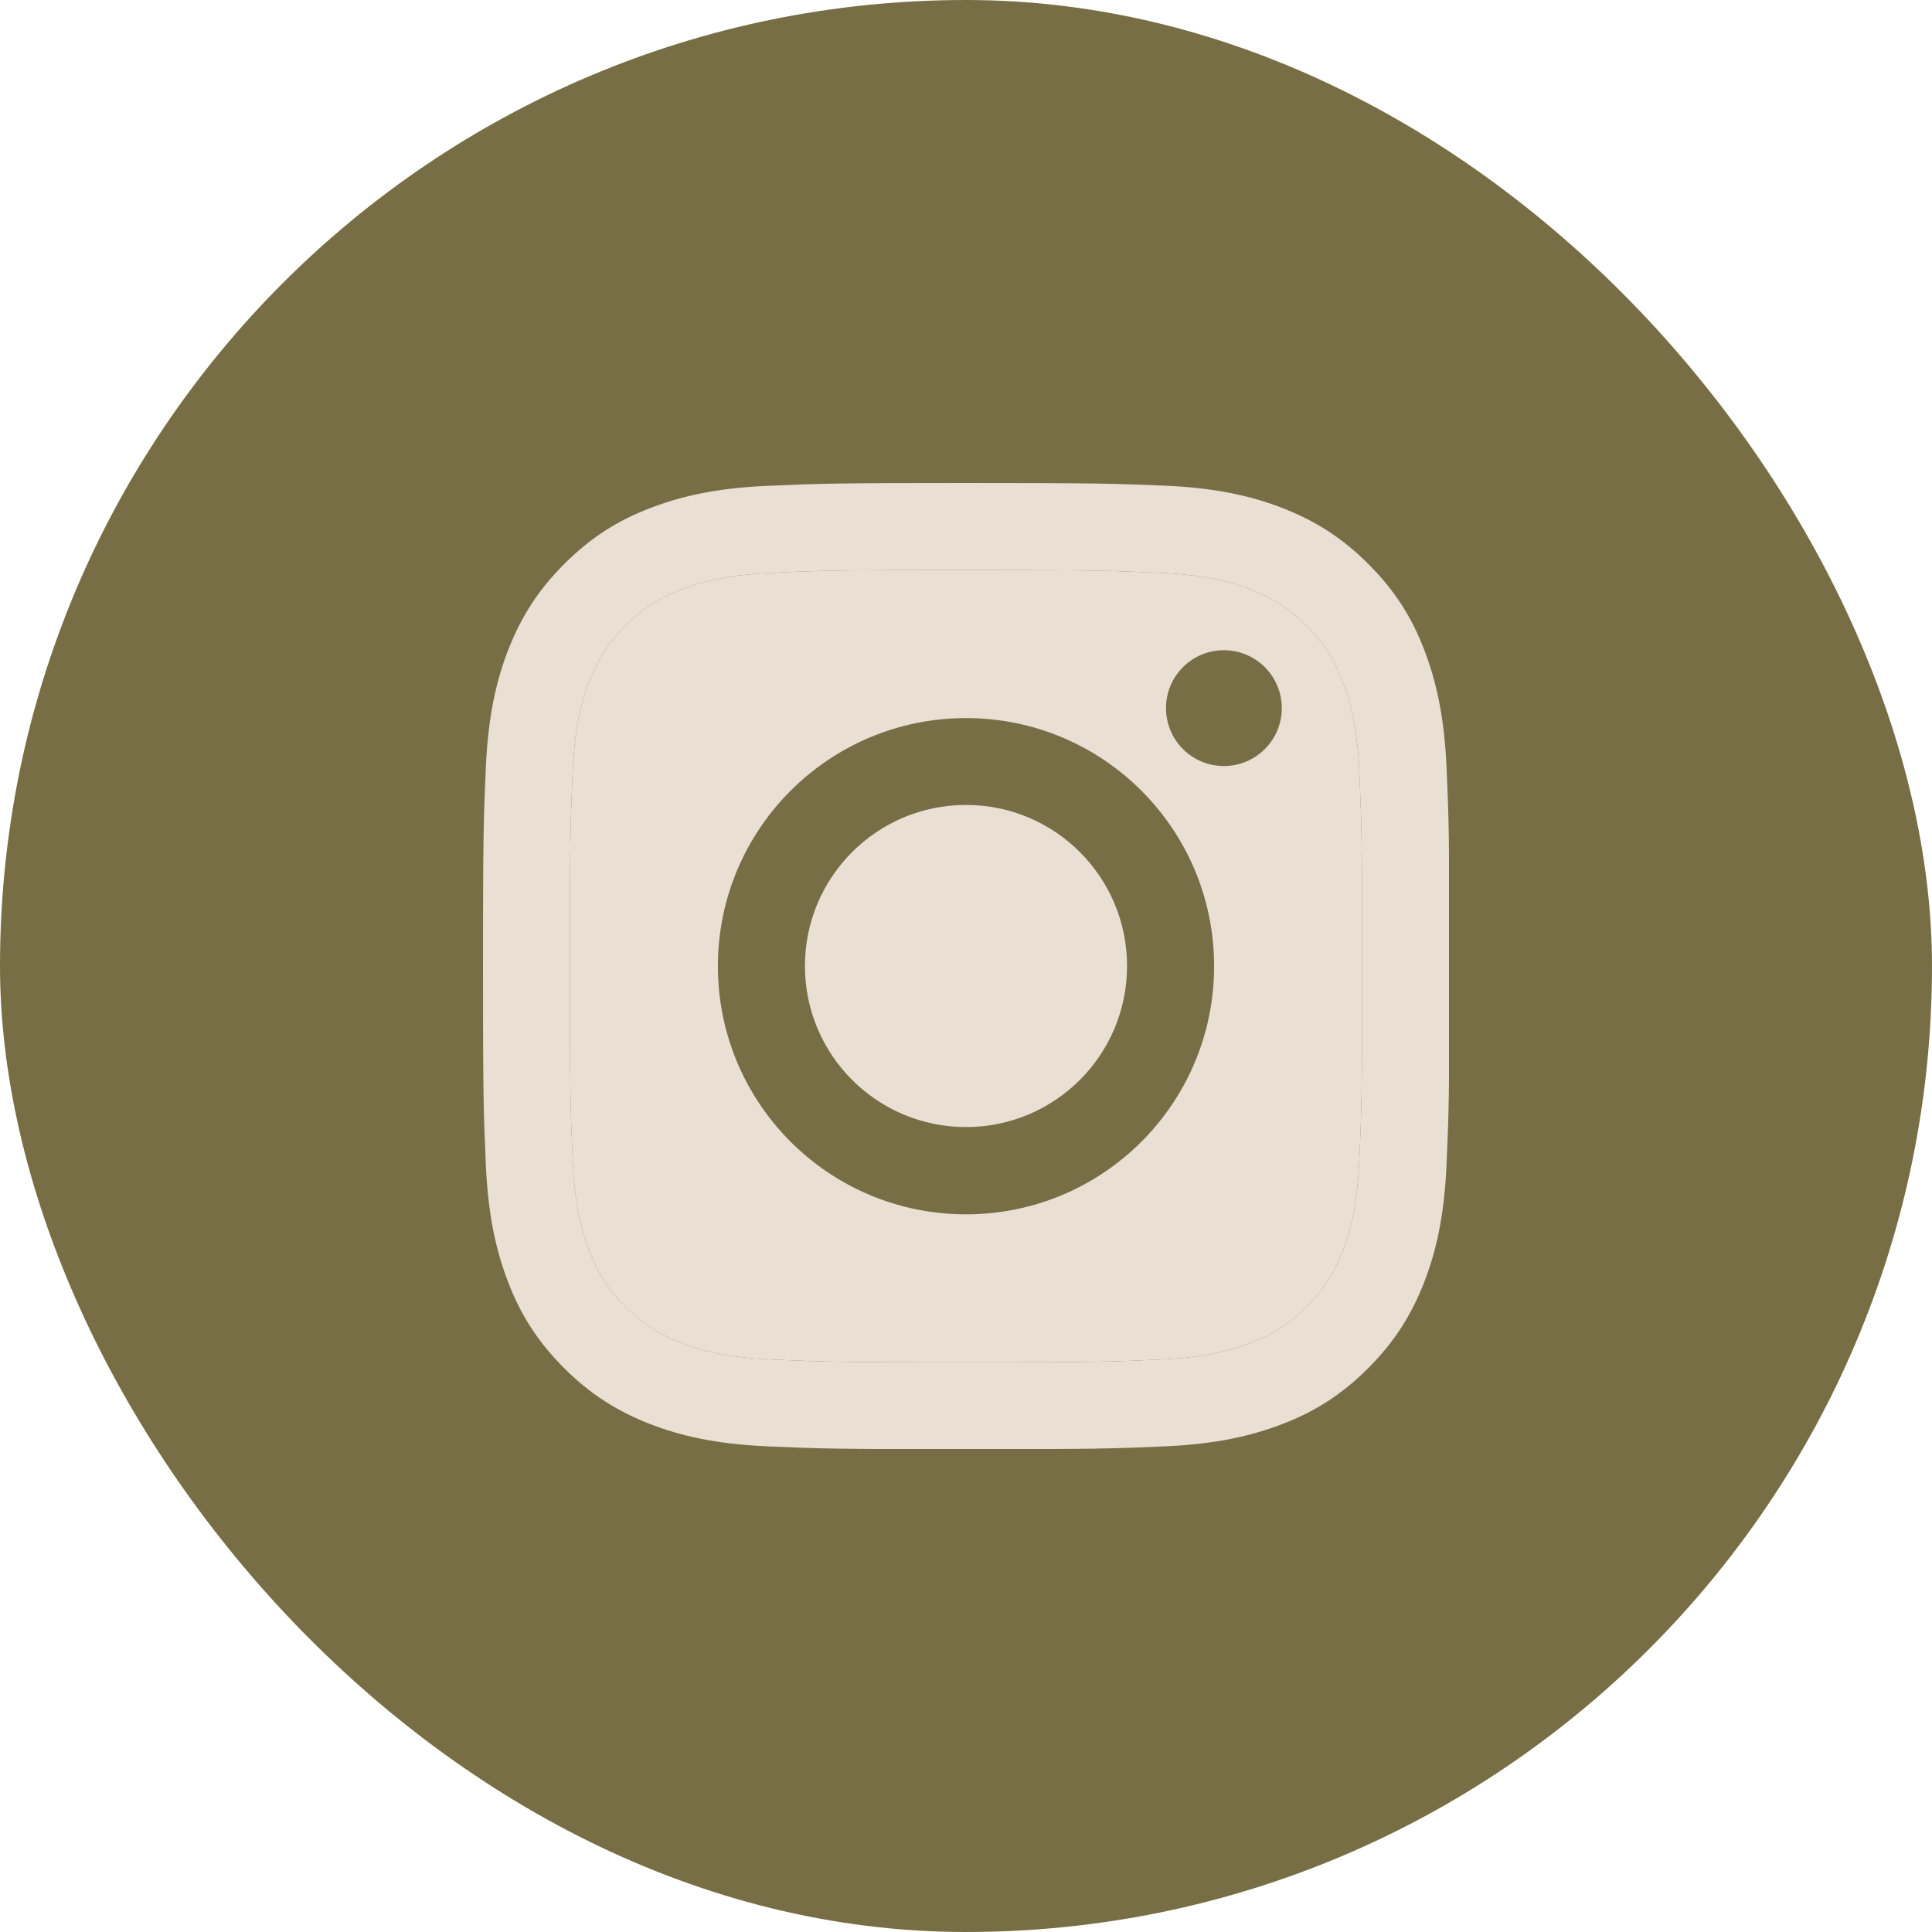 <?xml version="1.0" encoding="UTF-8"?> <svg xmlns="http://www.w3.org/2000/svg" width="60" height="60" viewBox="0 0 60 60" fill="none"><rect width="60" height="60" rx="30" fill="#776E45"></rect><g clip-path="url(#clip0_56_2752)"><path d="M30 17.703C34.008 17.703 34.478 17.721 36.062 17.793C37.527 17.858 38.319 18.102 38.849 18.311C39.551 18.585 40.052 18.906 40.576 19.43C41.1 19.954 41.427 20.454 41.695 21.157C41.898 21.687 42.148 22.479 42.213 23.944C42.285 25.528 42.303 25.998 42.303 30.006C42.303 34.014 42.285 34.484 42.213 36.068C42.148 37.533 41.904 38.325 41.695 38.855C41.421 39.557 41.1 40.058 40.576 40.582C40.052 41.106 39.551 41.433 38.849 41.701C38.319 41.904 37.527 42.154 36.062 42.219C34.478 42.291 34.008 42.309 30 42.309C25.992 42.309 25.522 42.291 23.938 42.219C22.473 42.154 21.681 41.91 21.151 41.701C20.449 41.427 19.948 41.106 19.424 40.582C18.9 40.058 18.573 39.557 18.305 38.855C18.102 38.325 17.852 37.533 17.787 36.068C17.715 34.484 17.698 34.014 17.698 30.006C17.698 25.998 17.715 25.528 17.787 23.944C17.852 22.479 18.096 21.687 18.305 21.157C18.579 20.454 18.9 19.954 19.424 19.43C19.948 18.906 20.449 18.579 21.151 18.311C21.681 18.108 22.473 17.858 23.938 17.793C25.522 17.715 25.998 17.703 30 17.703ZM30 15C25.927 15 25.415 15.018 23.813 15.089C22.217 15.161 21.127 15.417 20.175 15.786C19.186 16.167 18.352 16.685 17.519 17.519C16.685 18.352 16.173 19.192 15.786 20.175C15.417 21.127 15.161 22.217 15.089 23.819C15.018 25.415 15 25.927 15 30C15 34.073 15.018 34.585 15.089 36.187C15.161 37.783 15.417 38.873 15.786 39.831C16.167 40.82 16.685 41.653 17.519 42.487C18.352 43.321 19.192 43.833 20.175 44.22C21.127 44.589 22.217 44.845 23.819 44.917C25.421 44.988 25.927 45.006 30.006 45.006C34.085 45.006 34.591 44.988 36.193 44.917C37.789 44.845 38.879 44.589 39.837 44.22C40.826 43.839 41.659 43.321 42.493 42.487C43.327 41.653 43.839 40.814 44.226 39.831C44.595 38.879 44.851 37.789 44.923 36.187C44.994 34.585 45.012 34.079 45.012 30C45.012 25.921 44.994 25.415 44.923 23.813C44.851 22.217 44.595 21.127 44.226 20.169C43.845 19.18 43.327 18.347 42.493 17.513C41.659 16.679 40.82 16.167 39.837 15.78C38.885 15.411 37.795 15.155 36.193 15.083C34.585 15.018 34.073 15 30 15Z" fill="#EADFD3"></path><path d="M30 17.703C34.008 17.703 34.478 17.721 36.062 17.793C37.527 17.858 38.319 18.102 38.849 18.311C39.551 18.585 40.052 18.906 40.576 19.43C41.1 19.954 41.427 20.454 41.695 21.157C41.898 21.687 42.148 22.479 42.213 23.944C42.285 25.528 42.303 25.998 42.303 30.006C42.303 34.014 42.285 34.484 42.213 36.068C42.148 37.533 41.904 38.325 41.695 38.855C41.421 39.557 41.1 40.058 40.576 40.582C40.052 41.106 39.551 41.433 38.849 41.701C38.319 41.904 37.527 42.154 36.062 42.219C34.478 42.291 34.008 42.309 30 42.309C25.992 42.309 25.522 42.291 23.938 42.219C22.473 42.154 21.681 41.91 21.151 41.701C20.449 41.427 19.948 41.106 19.424 40.582C18.9 40.058 18.573 39.557 18.305 38.855C18.102 38.325 17.852 37.533 17.787 36.068C17.715 34.484 17.698 34.014 17.698 30.006C17.698 25.998 17.715 25.528 17.787 23.944C17.852 22.479 18.096 21.687 18.305 21.157C18.579 20.454 18.9 19.954 19.424 19.43C19.948 18.906 20.449 18.579 21.151 18.311C21.681 18.108 22.473 17.858 23.938 17.793C25.522 17.715 25.998 17.703 30 17.703Z" fill="#EADFD3"></path><path d="M30 22.301C25.748 22.301 22.295 25.749 22.295 30.006C22.295 34.264 25.742 37.712 30 37.712C34.258 37.712 37.705 34.264 37.705 30.006C37.705 25.749 34.258 22.301 30 22.301ZM30 35.002C27.237 35.002 24.998 32.763 24.998 30C24.998 27.237 27.237 24.998 30 24.998C32.763 24.998 35.002 27.237 35.002 30C35.002 32.763 32.763 35.002 30 35.002Z" fill="#776E45"></path><path d="M38.009 23.79C39.002 23.79 39.807 22.984 39.807 21.991C39.807 20.998 39.002 20.193 38.009 20.193C37.016 20.193 36.211 20.998 36.211 21.991C36.211 22.984 37.016 23.79 38.009 23.79Z" fill="#776E45"></path></g><defs><clipPath id="clip0_56_2752"><rect width="30" height="30" fill="white" transform="translate(15 15)"></rect></clipPath></defs></svg> 